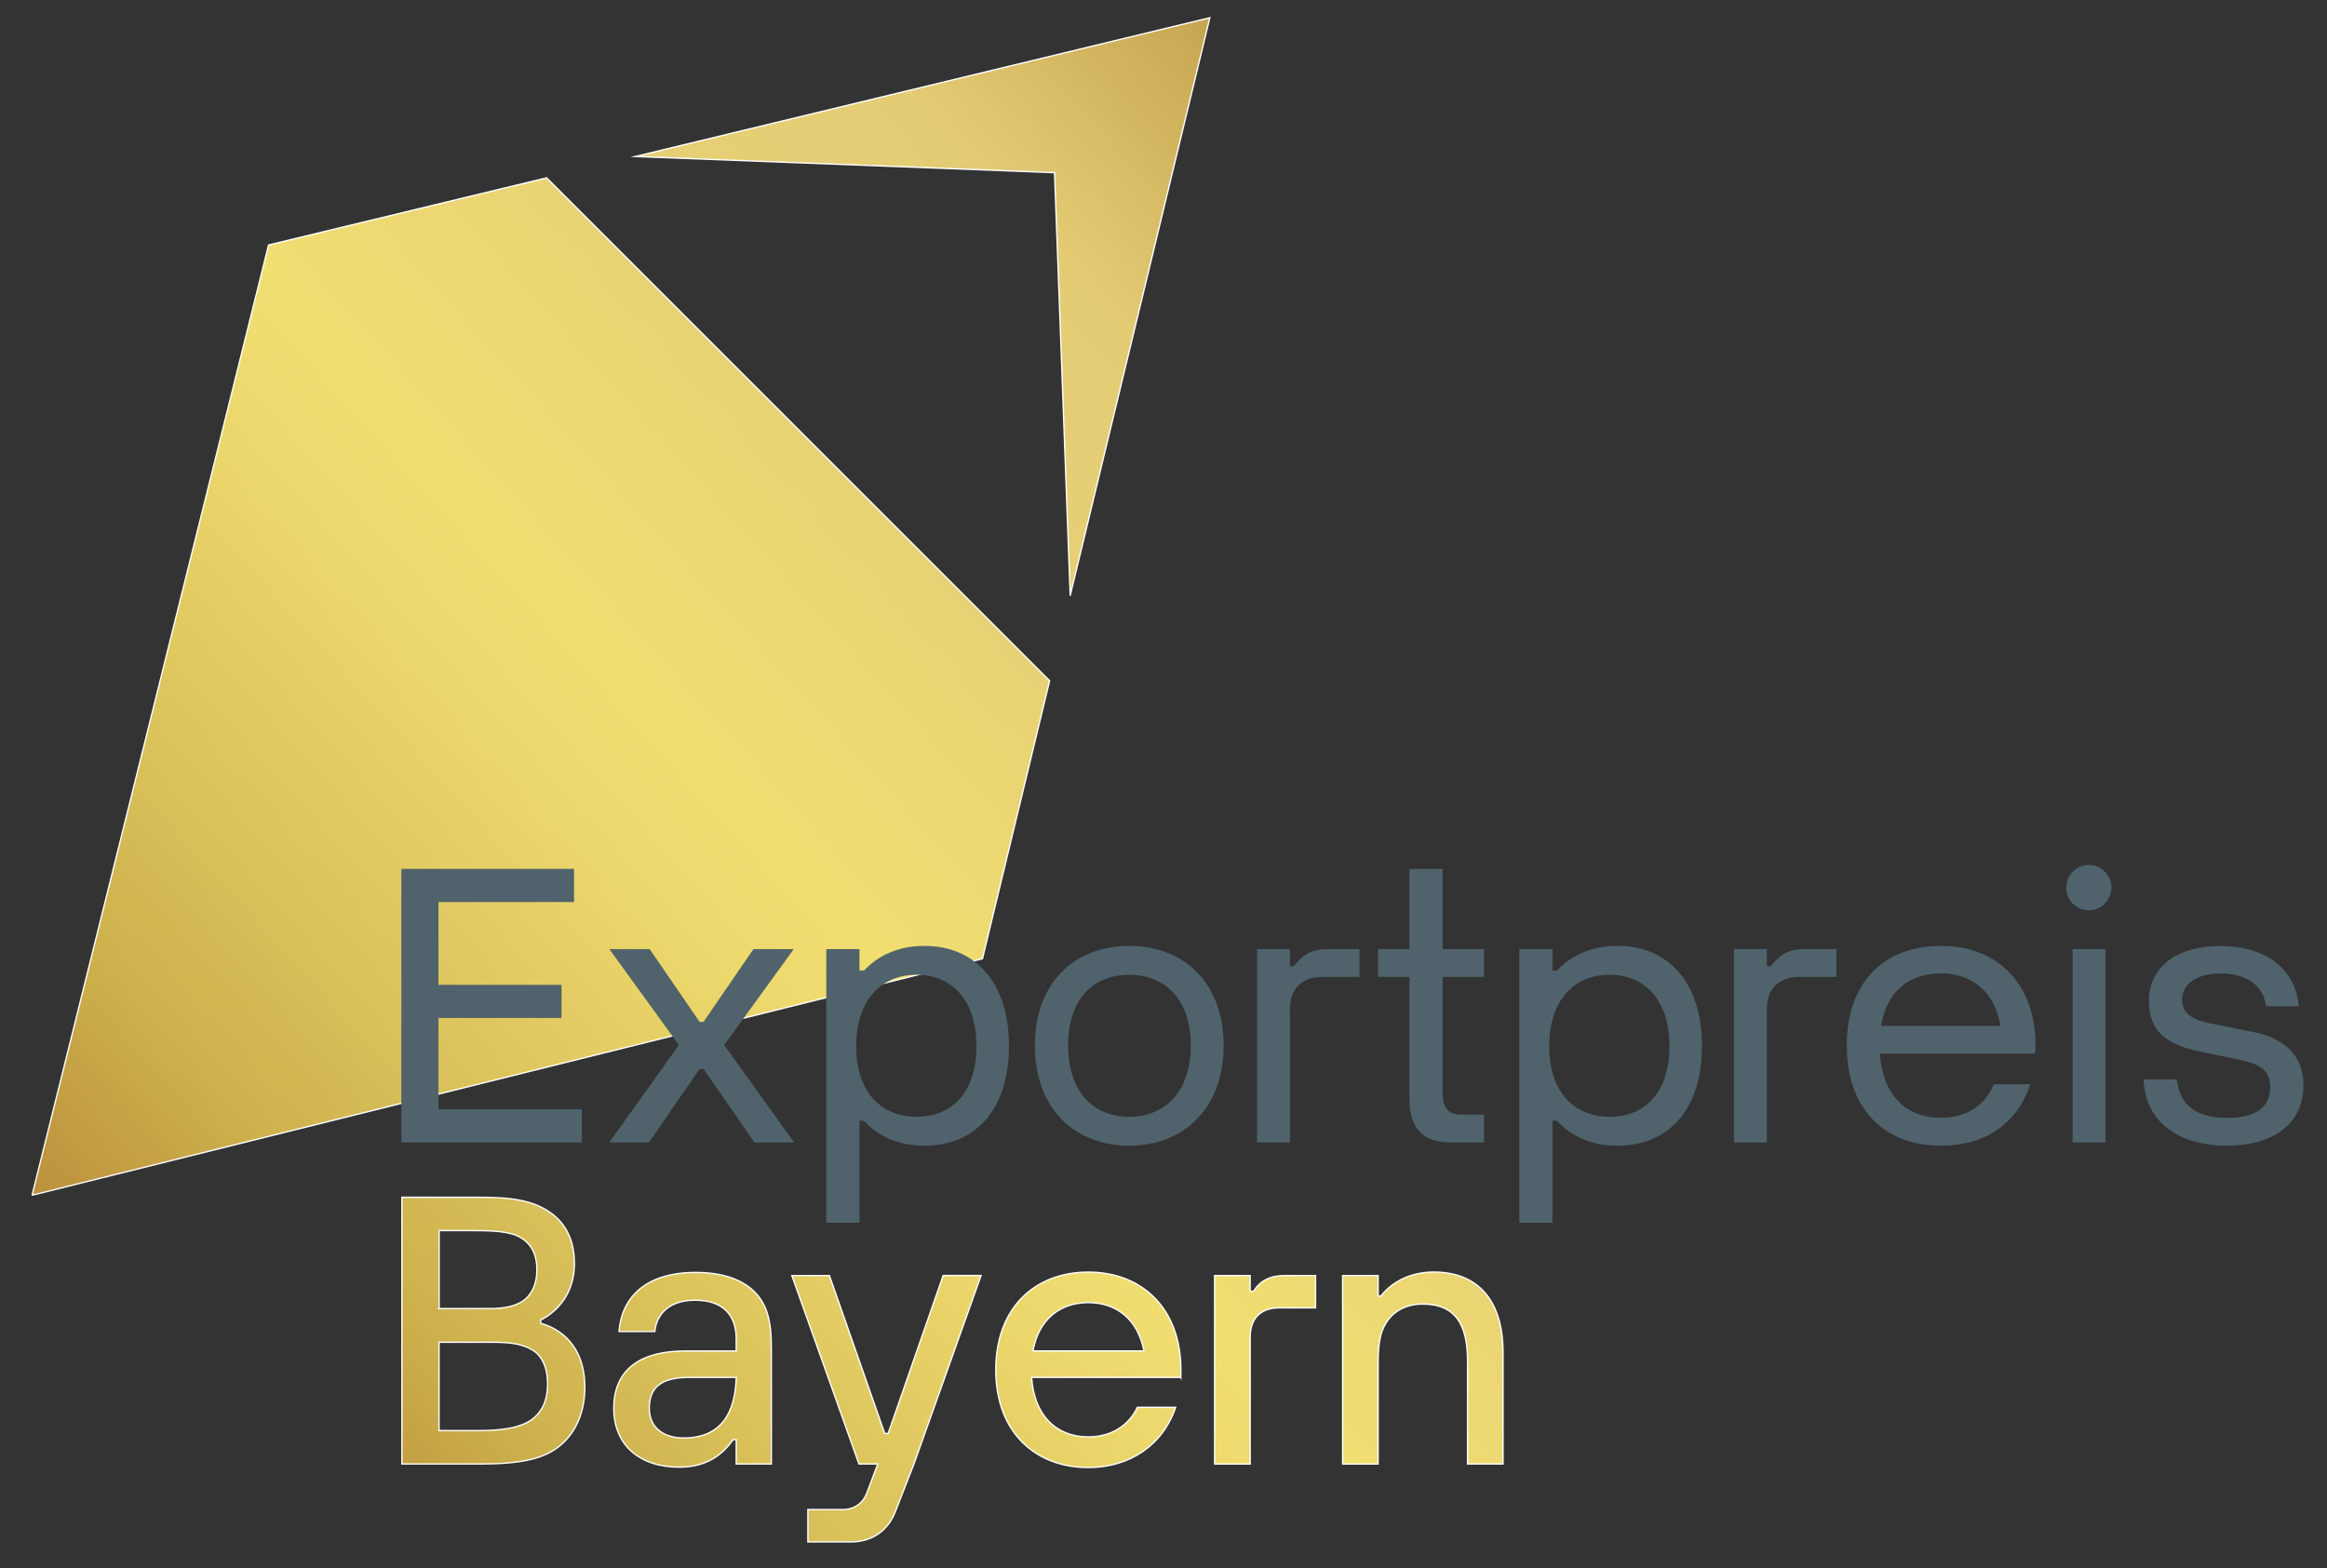 <?xml version="1.0" encoding="UTF-8"?>
<svg id="Ebene_1" data-name="Ebene 1" xmlns="http://www.w3.org/2000/svg" xmlns:xlink="http://www.w3.org/1999/xlink" viewBox="-6 15 435.2 293.4">
  <rect x="-6" y="15" width="435.2" height="293.4" fill="#333333" stroke="none"/>
  <defs>
    <style>
      .cls-1 {
        fill: #50636c;
      }

      .cls-2 {
        fill: url(#Unbenannter_Verlauf_383);
        stroke: #fff;
        stroke-miterlimit: 10;
        stroke-width: .25px;
      }
    </style>
    <linearGradient id="Unbenannter_Verlauf_383" data-name="Unbenannter Verlauf 383" x1="333.24" y1="18.56" x2="-39.18" y2="353.89" gradientUnits="userSpaceOnUse">
      <stop offset="0" stop-color="#9d6525"/>
      <stop offset="0" stop-color="#966514"/>
      <stop offset=".27" stop-color="#e4cc75"/>
      <stop offset=".37" stop-color="#e7d074"/>
      <stop offset=".47" stop-color="#efdc72"/>
      <stop offset=".49" stop-color="#f2df72"/>
      <stop offset=".55" stop-color="#ebd66b"/>
      <stop offset=".65" stop-color="#d9c059"/>
      <stop offset=".71" stop-color="#cdb14c"/>
      <stop offset="1" stop-color="#8f3714"/>
    </linearGradient>
  </defs>
  <path class="cls-2" d="M191.22,47.3l2.93,78.99.02.02,26.09-107.99-107.46,25.96,78.42,3.02ZM96.23,48.27l-52,12.56L0,238.58h0s-.01,0-.01,0h.05s177.7-44.23,177.7-44.23l12.56-52L96.23,48.27ZM69.16,288.87v-49.9h13.99c5.92,0,10.61.33,14.38,3.32,2.54,2.08,3.9,5.07,3.9,9.11,0,5.4-3.06,8.91-6.31,10.54v.59c5.33,1.56,8.26,5.86,8.26,11.97,0,4.03-1.3,8.13-4.55,10.86-2.99,2.54-7.35,3.51-15.09,3.51h-14.57ZM76.12,259.79h9.63c2.21,0,4.94-.33,6.64-1.89,1.24-1.17,2.02-2.93,2.02-5.4s-.78-4.23-2.21-5.4c-1.82-1.56-4.62-1.89-9.43-1.89h-6.64v14.57ZM76.12,282.62h7.48c3.58,0,7.81-.33,10.21-2.34,1.63-1.37,2.6-3.38,2.6-6.38,0-2.73-.78-4.68-2.21-5.92-2.08-1.56-4.55-1.89-8.2-1.89h-9.89v16.53ZM138.26,267.53v21.34h-6.57v-4.55h-.59c-2.41,3.45-5.66,5.14-10.08,5.14-7.35,0-12.23-4.1-12.23-11,0-7.68,5.53-10.73,13.27-10.73h9.63v-2.28c0-4.36-2.41-7.22-7.68-7.22-4.88,0-7.22,2.6-7.55,5.86h-6.7c.52-6.38,4.95-11.06,14.38-11.06,5.92,0,10.74,1.89,12.82,6.25,1.24,2.6,1.3,5.79,1.3,8.26ZM131.69,272.67h-8.78c-4.36,0-7.48,1.24-7.48,5.73,0,3.51,2.47,5.6,6.44,5.6,6.96,0,9.63-4.62,9.82-11.32ZM170.4,253.6h7.09l-12.56,35.26-3.45,8.85c-1.37,3.64-4.42,5.73-8.26,5.73h-8.13v-6.05h6.57c2.08,0,3.71-1.17,4.42-2.99l2.08-5.53h-3.51l-12.56-35.26h7.03l10.34,29.54h.65l10.28-29.54ZM214.84,272.67h-27.91c.46,7.03,4.55,11.13,10.61,11.13,4.23,0,7.55-2.08,9.17-5.53h7.16c-2.41,7.09-8.59,11.26-16.33,11.26-10.08,0-17.31-6.77-17.31-18.28s7.22-18.28,17.31-18.28,17.18,6.83,17.31,17.96v1.76ZM187.19,267.72h20.75c-1.11-5.79-5.01-9.04-10.41-9.04s-9.3,3.25-10.34,9.04ZM221.16,288.87v-35.26h6.64v2.93h.65c1.24-1.95,3.06-2.93,5.86-2.93h5.73v6.05h-6.83c-3.45,0-5.4,2.02-5.4,5.47v23.75h-6.64ZM245.1,288.87v-35.26h6.64v3.84h.52c2.02-2.6,5.46-4.49,9.89-4.49,8.33,0,12.95,5.4,12.95,15.03v20.88h-6.64v-19.32c0-6.77-2.28-10.6-8.39-10.6-3.51,0-6.05,1.69-7.29,4.36-.78,1.56-1.04,3.84-1.04,6.7v18.87h-6.64Z"/>
  <g>
    <path class="cls-1" d="M69.06,177.54h32.3v6.21h-25.36v15.48h23.02v6.2h-23.02v17.08h26.82v6.21h-33.76v-51.18Z"/>
    <path class="cls-1" d="M120.97,210.5l-13.01-17.95h7.54l9.34,13.61h.73l9.34-13.61h7.54l-13.01,17.95,13.08,18.22h-7.41l-9.54-13.75h-.73l-9.48,13.75h-7.41l13.01-18.22Z"/>
    <path class="cls-1" d="M182.69,210.7c0,12.08-6.41,18.62-15.81,18.62-4.67,0-8.54-1.6-11.34-4.67h-.8v19.08h-6.21v-51.18h6.21v4h.87c2.8-3,6.67-4.6,11.28-4.6,9.41,0,15.81,6.74,15.81,18.75ZM154.13,210.7c0,8.47,4.54,13.21,11.28,13.21s11.21-4.67,11.21-13.21-4.54-13.35-11.21-13.35-11.28,4.81-11.28,13.35Z"/>
    <path class="cls-1" d="M187.55,210.57c0-11.74,7.41-18.62,17.62-18.62s17.68,6.87,17.68,18.62-7.47,18.75-17.68,18.75-17.62-6.94-17.62-18.75ZM216.71,210.57c0-8.48-4.67-13.21-11.54-13.21s-11.41,4.67-11.41,13.21,4.6,13.35,11.41,13.35,11.54-4.81,11.54-13.35Z"/>
    <path class="cls-1" d="M229.1,192.55h6.14v3.2h.73c1.74-2.2,3.34-3.2,6.34-3.2h5.94v5.2h-6.94c-3.8,0-6.07,2.2-6.07,6v24.96h-6.14v-36.17Z"/>
    <path class="cls-1" d="M257.59,220.64v-22.89h-5.87v-5.2h5.87v-15.01h6.21v15.01h7.74v5.2h-7.74v21.42c0,2.47.53,4.34,3.47,4.34h4.27v5.2h-6.41c-4.87,0-7.54-2.6-7.54-8.07Z"/>
    <path class="cls-1" d="M312.3,210.7c0,12.08-6.41,18.62-15.81,18.62-4.67,0-8.54-1.6-11.34-4.67h-.8v19.08h-6.21v-51.18h6.21v4h.87c2.8-3,6.67-4.6,11.28-4.6,9.41,0,15.81,6.74,15.81,18.75ZM283.74,210.7c0,8.47,4.54,13.21,11.28,13.21s11.21-4.67,11.21-13.21-4.54-13.35-11.21-13.35-11.28,4.81-11.28,13.35Z"/>
    <path class="cls-1" d="M318.3,192.55h6.14v3.2h.73c1.74-2.2,3.34-3.2,6.34-3.2h5.94v5.2h-6.94c-3.8,0-6.07,2.2-6.07,6v24.96h-6.14v-36.17Z"/>
    <path class="cls-1" d="M374.62,212.1h-29.03c.47,7.81,4.94,12.01,11.41,12.01,4.54,0,8.21-2.14,9.88-6.27h6.81c-2.4,7.34-8.41,11.48-16.68,11.48-10.68,0-17.62-6.94-17.62-18.75s6.94-18.62,17.62-18.62,17.48,7.21,17.68,18.08c0,.47,0,1.14-.07,2.07ZM345.79,206.9h22.35c-1.07-6.34-5.27-9.81-11.14-9.81s-10.08,3.2-11.21,9.81Z"/>
    <path class="cls-1" d="M380.42,181.01c0-2.27,1.87-4.2,4.27-4.2,2.27,0,4.2,1.93,4.2,4.2,0,2.4-1.94,4.27-4.2,4.27-2.4,0-4.27-1.87-4.27-4.27ZM381.62,192.55h6.14v36.17h-6.14v-36.17Z"/>
    <path class="cls-1" d="M394.9,216.91h6.2c.6,5.2,4,7.21,9.54,7.21,4.8,0,7.94-1.74,7.94-5.67,0-3.67-2.54-4.47-5.74-5.2l-7.41-1.54c-5.74-1.2-9.54-3.47-9.54-9.41,0-6.87,5.87-10.34,13.28-10.34,8.21,0,14.15,4,14.75,11.28h-6.14c-.4-4.07-4-6.14-8.41-6.14-3.8,0-7.27,1.47-7.27,4.94,0,2.94,2.53,3.8,5.27,4.4l7.54,1.53c5.67.93,9.88,4.07,9.88,10.01,0,7.61-6.14,11.34-14.21,11.34-9.07,0-15.35-4.34-15.68-12.41Z"/>
  </g>
</svg>
